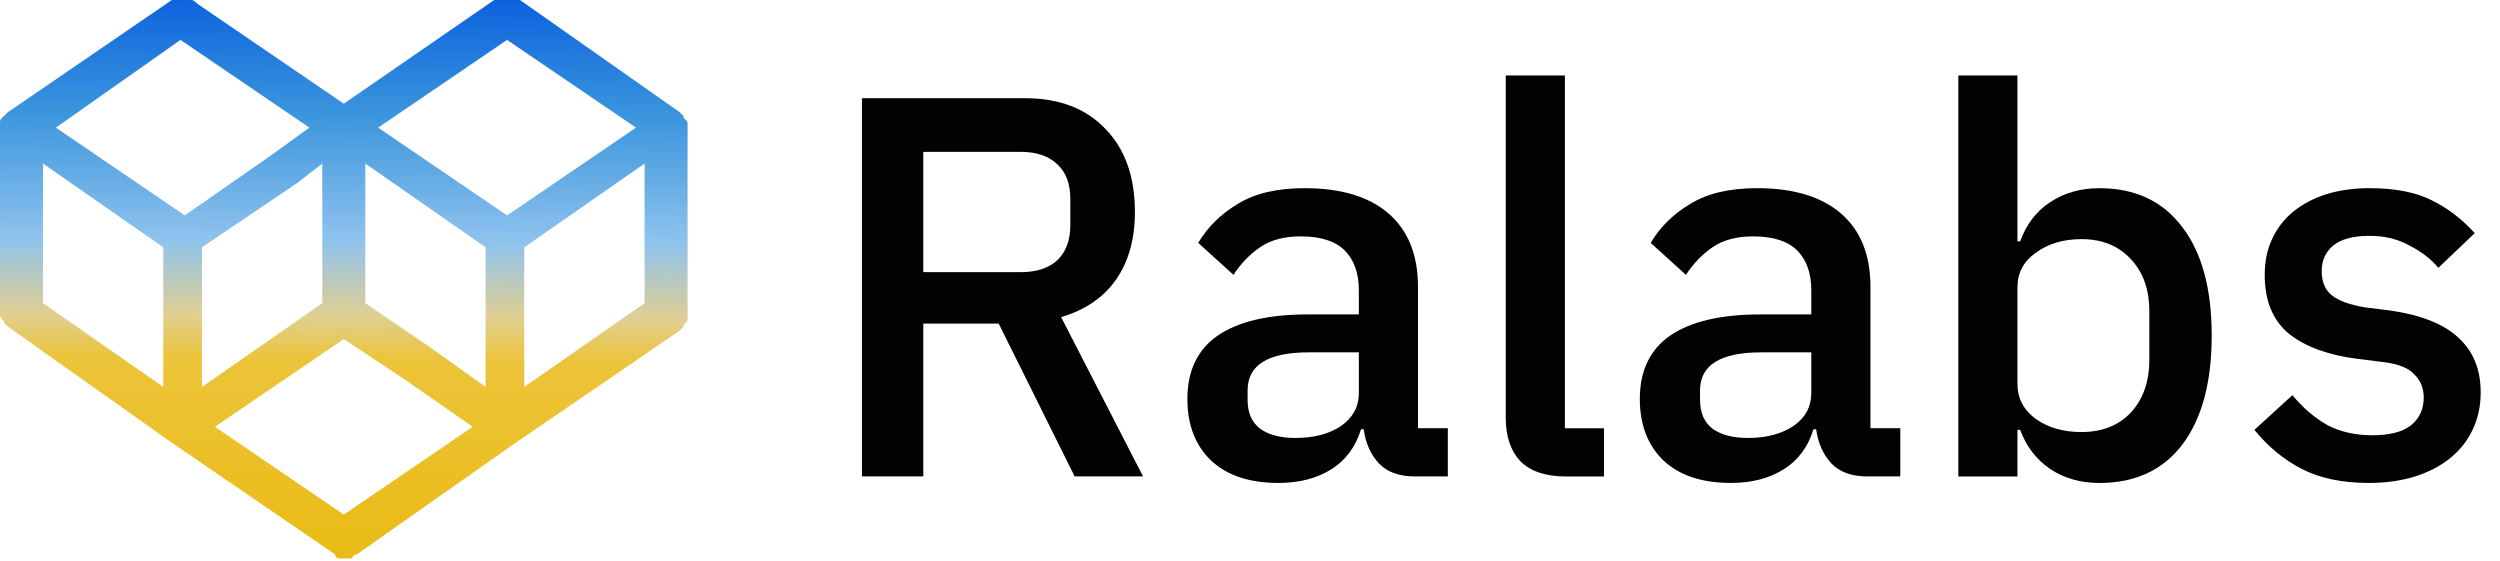 <svg width="98" height="22" viewBox="0 0 98 22" fill="none" xmlns="http://www.w3.org/2000/svg">
<g clip-path="url(#clip0_1134_5788)">
<path fill-rule="evenodd" clip-rule="evenodd" d="M2.19 5.004L7.243 8.444L10.613 6.098L12.129 5.004L7.075 1.564L2.19 5.004ZM14.824 5.004L19.877 8.444L24.931 5.004L19.877 1.564L14.824 5.004ZM14.319 11.884L16.845 13.604L19.035 15.167V9.695L14.319 6.411V11.884ZM1.685 11.884L6.401 15.167V9.695L1.685 6.411V11.884ZM11.623 7.193L7.917 9.695V15.167L12.634 11.884V6.411L11.623 7.193ZM25.268 6.411L20.551 9.695V15.167L25.268 11.884V6.411ZM18.53 16.731L15.835 14.855L13.476 13.291L8.423 16.731L13.476 20.171L18.53 16.731ZM13.476 4.065L19.372 0C19.372 0 19.372 0 19.541 0C19.709 0 19.709 0 19.877 0C20.046 0 20.046 0 20.214 0C20.214 0 20.214 0 20.383 0L26.616 4.378L26.784 4.535C26.784 4.691 26.953 4.691 26.953 4.847C26.953 4.847 26.953 4.847 26.953 5.004V12.353V12.509C26.953 12.665 26.784 12.665 26.784 12.822C26.784 12.822 26.784 12.822 26.616 12.978L20.214 17.356L13.982 21.735C13.982 21.735 13.813 21.735 13.813 21.891C13.645 21.891 13.476 21.891 13.308 21.891C13.308 21.891 13.139 21.891 13.139 21.735L6.738 17.356L0.337 12.822C0.337 12.822 0.337 12.822 0.168 12.665C0.168 12.509 0 12.509 0 12.353V5.004C0 5.004 0 5.004 0 4.847C0 4.691 0 4.691 0.168 4.535L0.337 4.378L6.738 0C6.738 0 6.738 0 6.907 0C7.075 0 7.075 0 7.243 0C7.243 0 7.243 0 7.412 0C7.58 0 7.58 0 7.749 0.156L13.476 4.065Z" fill="url(#paint0_linear_1134_5788)"/>
<path d="M36.193 18.676H33.789V3.85H40.192C41.525 3.85 42.574 4.253 43.34 5.06C44.106 5.853 44.489 6.937 44.489 8.31C44.489 9.372 44.24 10.258 43.744 10.966C43.262 11.659 42.546 12.148 41.596 12.431L44.808 18.676H42.127L39.149 12.686H36.193V18.676ZM40.022 10.668C40.631 10.668 41.106 10.512 41.447 10.201C41.787 9.875 41.957 9.415 41.957 8.82V7.801C41.957 7.206 41.787 6.753 41.447 6.441C41.106 6.115 40.631 5.953 40.022 5.953H36.193V10.668H40.022Z" fill="#020205"/>
<path d="M55.458 18.676C54.848 18.676 54.38 18.506 54.054 18.167C53.728 17.813 53.529 17.366 53.458 16.828H53.352C53.139 17.522 52.749 18.046 52.182 18.4C51.615 18.754 50.927 18.931 50.118 18.931C48.97 18.931 48.084 18.634 47.46 18.039C46.85 17.444 46.545 16.644 46.545 15.639C46.545 14.534 46.942 13.706 47.736 13.154C48.544 12.601 49.721 12.325 51.267 12.325H53.267V11.391C53.267 10.711 53.082 10.187 52.714 9.819C52.345 9.451 51.771 9.266 50.991 9.266C50.338 9.266 49.807 9.408 49.395 9.691C48.984 9.974 48.637 10.336 48.353 10.775L46.97 9.521C47.339 8.898 47.857 8.389 48.523 7.992C49.19 7.581 50.062 7.376 51.139 7.376C52.572 7.376 53.671 7.709 54.437 8.374C55.202 9.04 55.585 9.996 55.585 11.242V16.786H56.755V18.676H55.458ZM50.778 17.168C51.501 17.168 52.097 17.012 52.565 16.701C53.033 16.375 53.267 15.943 53.267 15.405V13.812H51.31C49.707 13.812 48.906 14.308 48.906 15.299V15.681C48.906 16.177 49.069 16.552 49.395 16.807C49.736 17.048 50.197 17.168 50.778 17.168Z" fill="#020205"/>
<path d="M61.386 18.678C60.592 18.678 59.997 18.479 59.6 18.083C59.217 17.672 59.025 17.106 59.025 16.384V2.959H61.344V16.787H62.876V18.678H61.386Z" fill="#020205"/>
<path d="M73.194 18.676C72.584 18.676 72.116 18.506 71.79 18.167C71.464 17.813 71.265 17.366 71.194 16.828H71.088C70.875 17.522 70.485 18.046 69.918 18.4C69.351 18.754 68.663 18.931 67.855 18.931C66.706 18.931 65.82 18.634 65.196 18.039C64.586 17.444 64.281 16.644 64.281 15.639C64.281 14.534 64.678 13.706 65.472 13.154C66.281 12.601 67.458 12.325 69.004 12.325H71.003V11.391C71.003 10.711 70.819 10.187 70.45 9.819C70.081 9.451 69.507 9.266 68.727 9.266C68.075 9.266 67.543 9.408 67.132 9.691C66.72 9.974 66.373 10.336 66.089 10.775L64.707 9.521C65.075 8.898 65.593 8.389 66.26 7.992C66.926 7.581 67.798 7.376 68.876 7.376C70.308 7.376 71.407 7.709 72.173 8.374C72.939 9.04 73.322 9.996 73.322 11.242V16.786H74.492V18.676H73.194ZM68.514 17.168C69.237 17.168 69.833 17.012 70.301 16.701C70.769 16.375 71.003 15.943 71.003 15.405V13.812H69.046C67.444 13.812 66.642 14.308 66.642 15.299V15.681C66.642 16.177 66.805 16.552 67.132 16.807C67.472 17.048 67.933 17.168 68.514 17.168Z" fill="#020205"/>
<path d="M76.766 2.959H79.084V9.459H79.191C79.431 8.793 79.822 8.284 80.361 7.929C80.913 7.561 81.558 7.377 82.296 7.377C83.7 7.377 84.785 7.887 85.551 8.907C86.316 9.912 86.699 11.328 86.699 13.155C86.699 14.982 86.316 16.405 85.551 17.424C84.785 18.43 83.7 18.933 82.296 18.933C81.558 18.933 80.913 18.748 80.361 18.38C79.822 18.012 79.431 17.502 79.191 16.851H79.084V18.678H76.766V2.959ZM81.594 16.936C82.403 16.936 83.047 16.681 83.53 16.171C84.012 15.647 84.253 14.96 84.253 14.111V12.199C84.253 11.349 84.012 10.67 83.53 10.16C83.047 9.636 82.403 9.374 81.594 9.374C80.885 9.374 80.29 9.551 79.807 9.905C79.325 10.245 79.084 10.698 79.084 11.264V15.045C79.084 15.612 79.325 16.072 79.807 16.426C80.29 16.766 80.885 16.936 81.594 16.936Z" fill="#020205"/>
<path d="M92.861 18.931C91.812 18.931 90.933 18.747 90.224 18.379C89.515 18.011 88.898 17.501 88.373 16.85L89.862 15.49C90.274 15.986 90.727 16.375 91.223 16.659C91.734 16.927 92.323 17.062 92.989 17.062C93.67 17.062 94.173 16.935 94.499 16.68C94.84 16.411 95.01 16.043 95.01 15.575C95.01 15.221 94.89 14.924 94.648 14.683C94.422 14.428 94.017 14.265 93.436 14.194L92.415 14.067C91.28 13.925 90.387 13.6 89.734 13.09C89.096 12.566 88.777 11.794 88.777 10.775C88.777 10.236 88.877 9.762 89.075 9.351C89.274 8.927 89.551 8.573 89.905 8.289C90.274 7.992 90.706 7.765 91.202 7.61C91.713 7.454 92.273 7.376 92.883 7.376C93.876 7.376 94.684 7.532 95.308 7.843C95.946 8.155 96.513 8.587 97.009 9.139L95.584 10.498C95.301 10.159 94.925 9.868 94.457 9.628C94.003 9.373 93.478 9.245 92.883 9.245C92.244 9.245 91.77 9.373 91.457 9.628C91.16 9.882 91.011 10.215 91.011 10.626C91.011 11.051 91.146 11.369 91.415 11.582C91.684 11.794 92.117 11.95 92.712 12.049L93.733 12.177C94.954 12.361 95.839 12.722 96.392 13.26C96.96 13.784 97.243 14.492 97.243 15.384C97.243 15.922 97.137 16.411 96.924 16.85C96.726 17.274 96.435 17.643 96.052 17.954C95.669 18.266 95.209 18.506 94.669 18.676C94.131 18.846 93.528 18.931 92.861 18.931Z" fill="#020205"/>
</g>
<defs>
<linearGradient id="paint0_linear_1134_5788" x1="13.674" y1="-0.534" x2="13.477" y2="21.891" gradientUnits="userSpaceOnUse">
<stop stop-color="#075DDE"/>
<stop offset="0.223" stop-color="#3B95DD"/>
<stop offset="0.446" stop-color="#8FC3ED"/>
<stop offset="0.576" stop-color="#E0CF92"/>
<stop offset="0.652" stop-color="#ECC43A"/>
<stop offset="1" stop-color="#EABB14"/>
</linearGradient>
<clipPath id="clip0_1134_5788">
<rect width="98" height="22" fill="white"/>
</clipPath>
</defs>
</svg>
